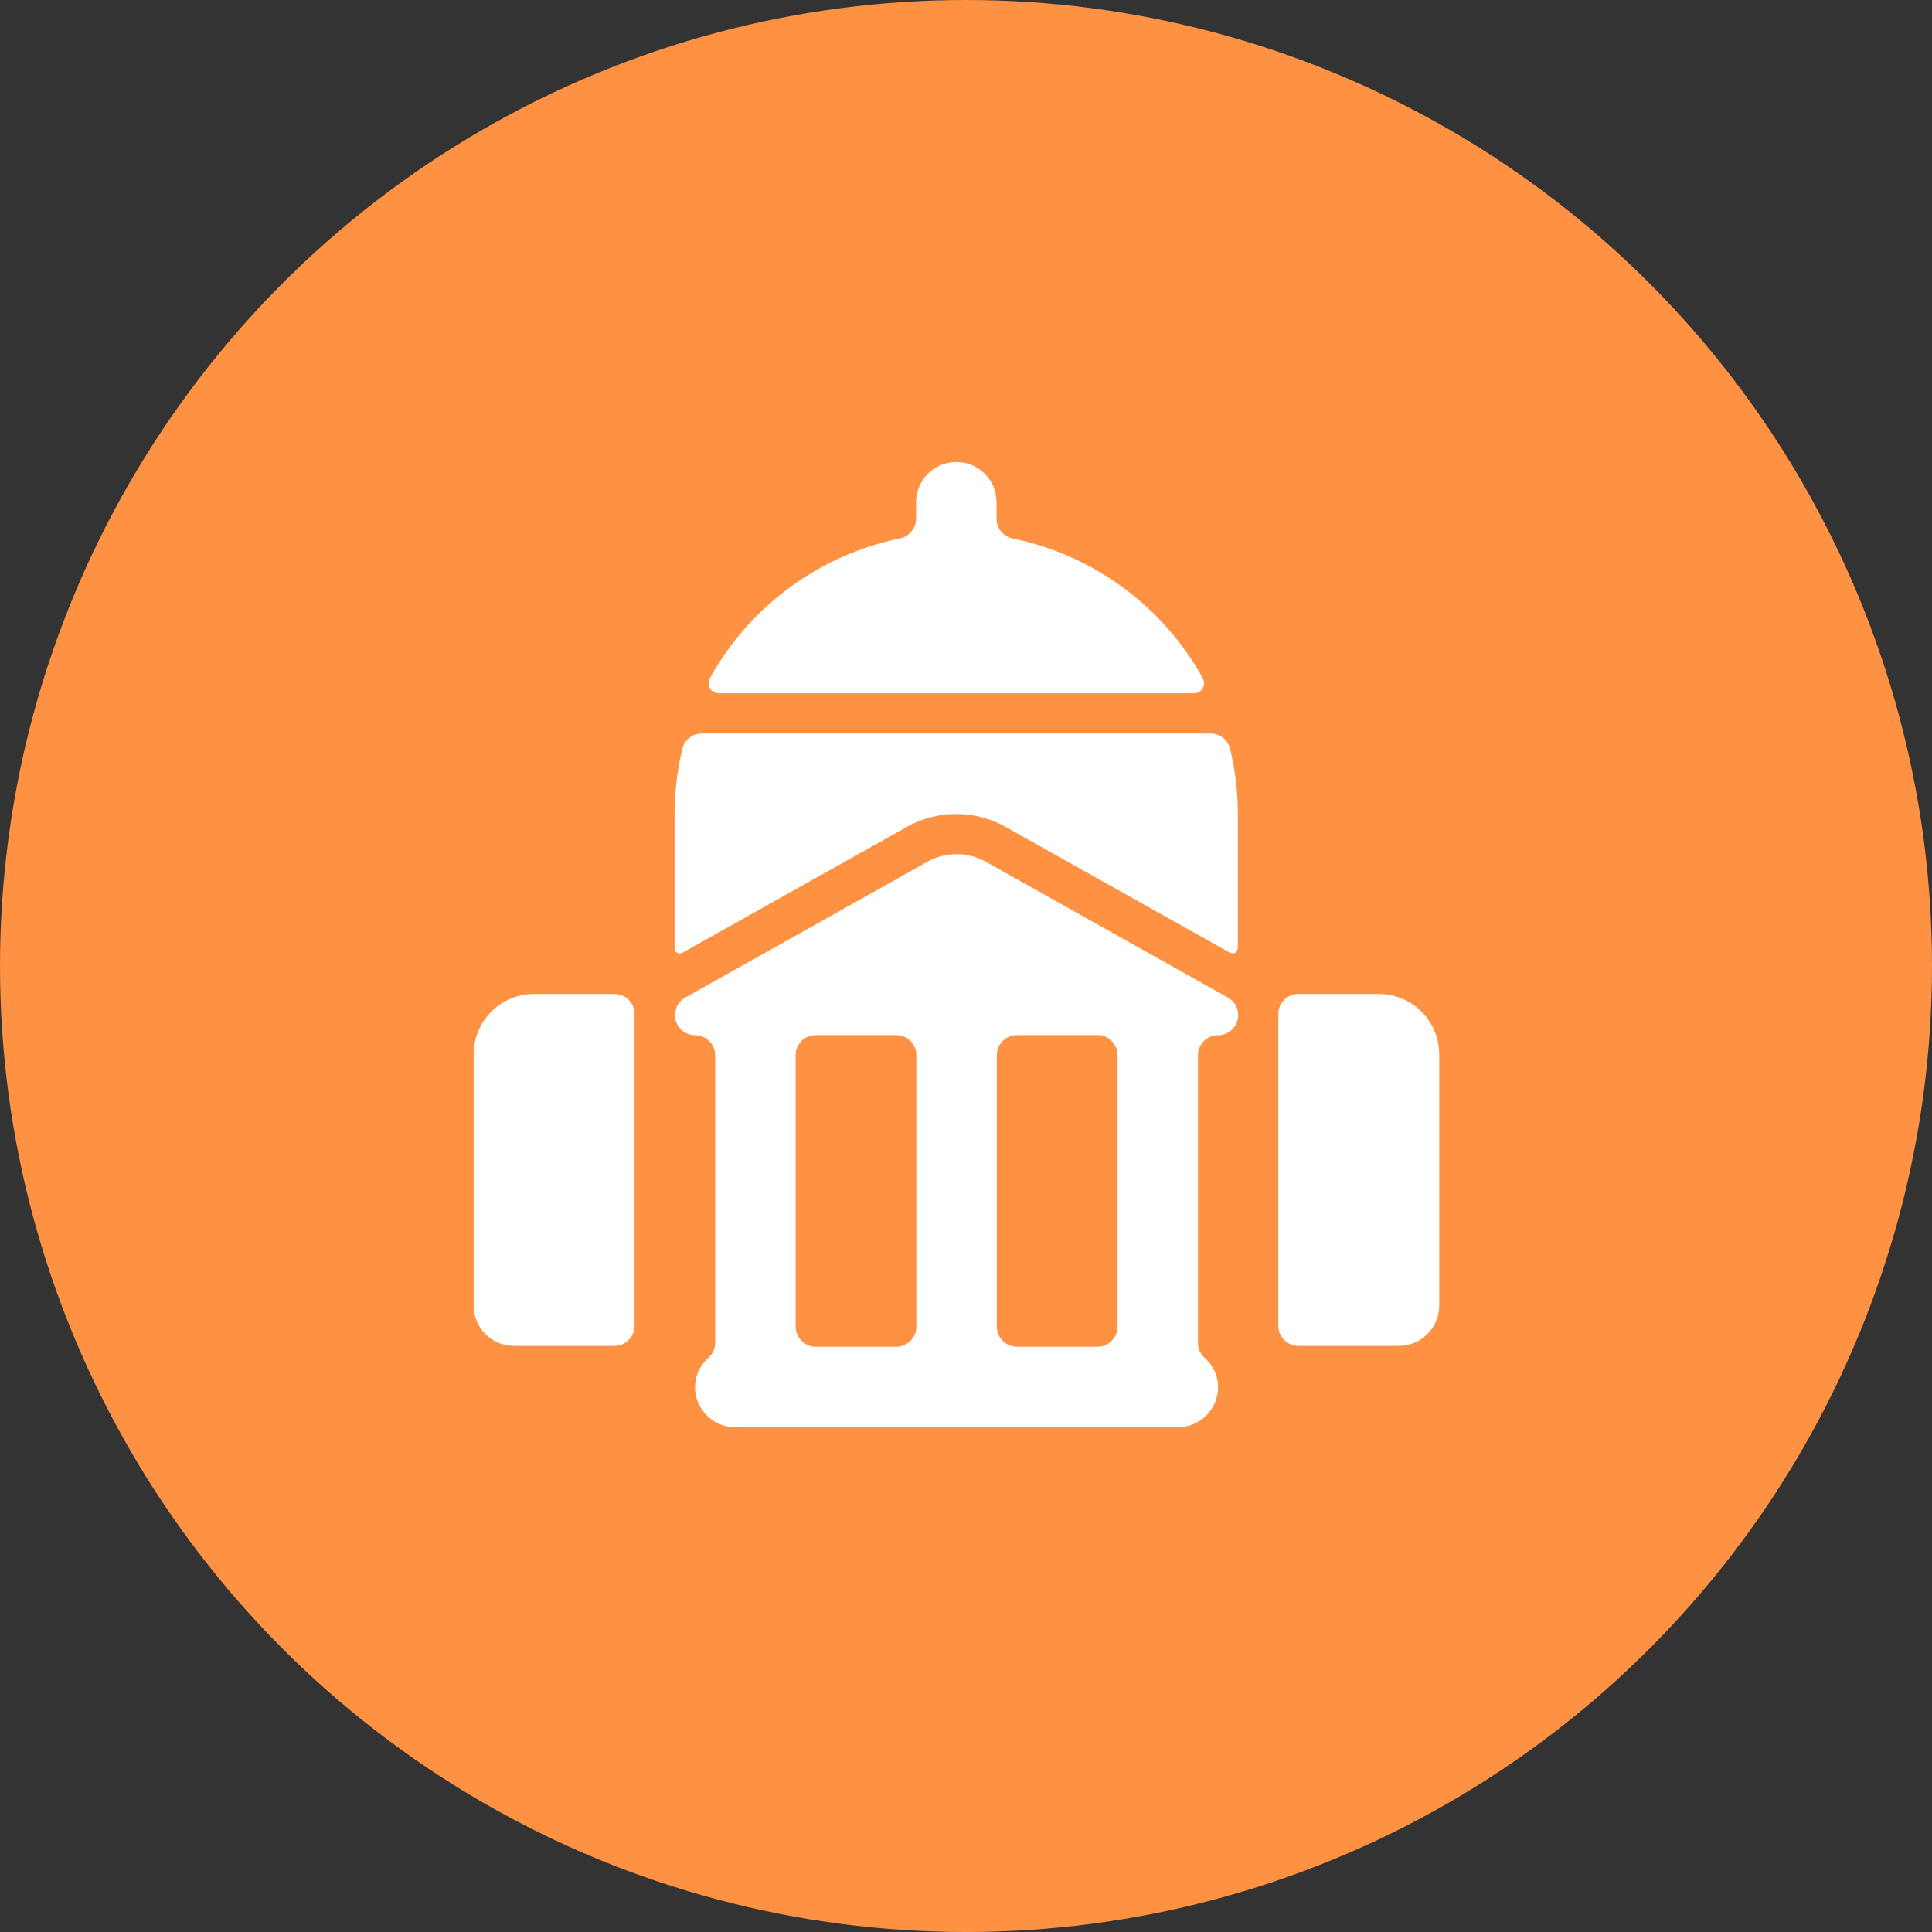 <svg width="60" height="60" viewBox="0 0 60 60" fill="none" xmlns="http://www.w3.org/2000/svg">
<rect x="0" y="0" width="60" height="60" fill="#333333" stroke="none"/>
<circle cx="30" cy="30" r="30" fill="#FF9142"/>
<path d="M31.449 16.721C31.158 16.661 30.949 16.406 30.949 16.109V15.597C30.949 14.907 30.39 14.348 29.7 14.348C29.01 14.348 28.45 14.907 28.45 15.597V16.109C28.45 16.405 28.241 16.66 27.951 16.72C25.441 17.237 23.283 18.825 22.043 21.066C21.989 21.163 21.991 21.28 22.047 21.376C22.104 21.471 22.206 21.529 22.317 21.529H37.083C37.194 21.529 37.296 21.471 37.352 21.376C37.408 21.28 37.41 21.163 37.356 21.066C36.116 18.825 33.958 17.238 31.449 16.721Z" fill="white"/>
<path d="M21.798 22.779C21.509 22.778 21.257 22.976 21.19 23.257C21.031 23.918 20.95 24.596 20.95 25.276V29.413C20.95 29.585 21.075 29.663 21.222 29.573L28.173 25.675C29.12 25.148 30.273 25.148 31.22 25.675L38.17 29.573C38.32 29.657 38.442 29.585 38.442 29.413V25.276C38.442 24.596 38.361 23.918 38.202 23.257C38.135 22.976 37.883 22.778 37.594 22.779H21.798Z" fill="white"/>
<path fill-rule="evenodd" clip-rule="evenodd" d="M38.133 30.98L30.619 26.766C30.054 26.445 29.361 26.445 28.796 26.766L21.281 30.98C21.033 31.119 20.91 31.408 20.982 31.682C21.053 31.957 21.301 32.149 21.585 32.149C21.93 32.149 22.21 32.429 22.21 32.774V41.703C22.21 41.881 22.134 42.051 22 42.17C21.737 42.398 21.586 42.728 21.585 43.076C21.585 43.766 22.145 44.325 22.835 44.325H36.579C37.269 44.325 37.828 43.766 37.828 43.076C37.827 42.729 37.676 42.4 37.414 42.172C37.279 42.053 37.203 41.882 37.204 41.703V32.774C37.204 32.429 37.483 32.149 37.828 32.149C38.112 32.149 38.36 31.957 38.432 31.682C38.504 31.408 38.381 31.119 38.133 30.98ZM27.834 32.146C28.179 32.146 28.459 32.426 28.459 32.77V41.2C28.459 41.545 28.179 41.824 27.834 41.824H25.335C24.99 41.824 24.71 41.545 24.71 41.2V32.77C24.71 32.426 24.99 32.146 25.335 32.146H27.834ZM34.081 41.824C34.426 41.824 34.705 41.545 34.705 41.2V32.77C34.705 32.426 34.426 32.146 34.081 32.146H31.582C31.237 32.146 30.957 32.426 30.957 32.77V41.2C30.957 41.545 31.237 41.824 31.582 41.824H34.081Z" fill="white"/>
<path d="M19.082 30.869H16.583C15.548 30.869 14.709 31.708 14.709 32.743V40.549C14.709 41.239 15.269 41.798 15.959 41.798H19.082C19.427 41.798 19.707 41.518 19.707 41.173V31.494C19.707 31.149 19.427 30.869 19.082 30.869Z" fill="white"/>
<path d="M42.822 30.869H40.323C39.978 30.869 39.699 31.149 39.699 31.494V41.173C39.699 41.518 39.978 41.798 40.323 41.798H43.447C44.137 41.798 44.696 41.239 44.696 40.549V32.743C44.696 31.708 43.857 30.869 42.822 30.869Z" fill="white"/>
</svg>